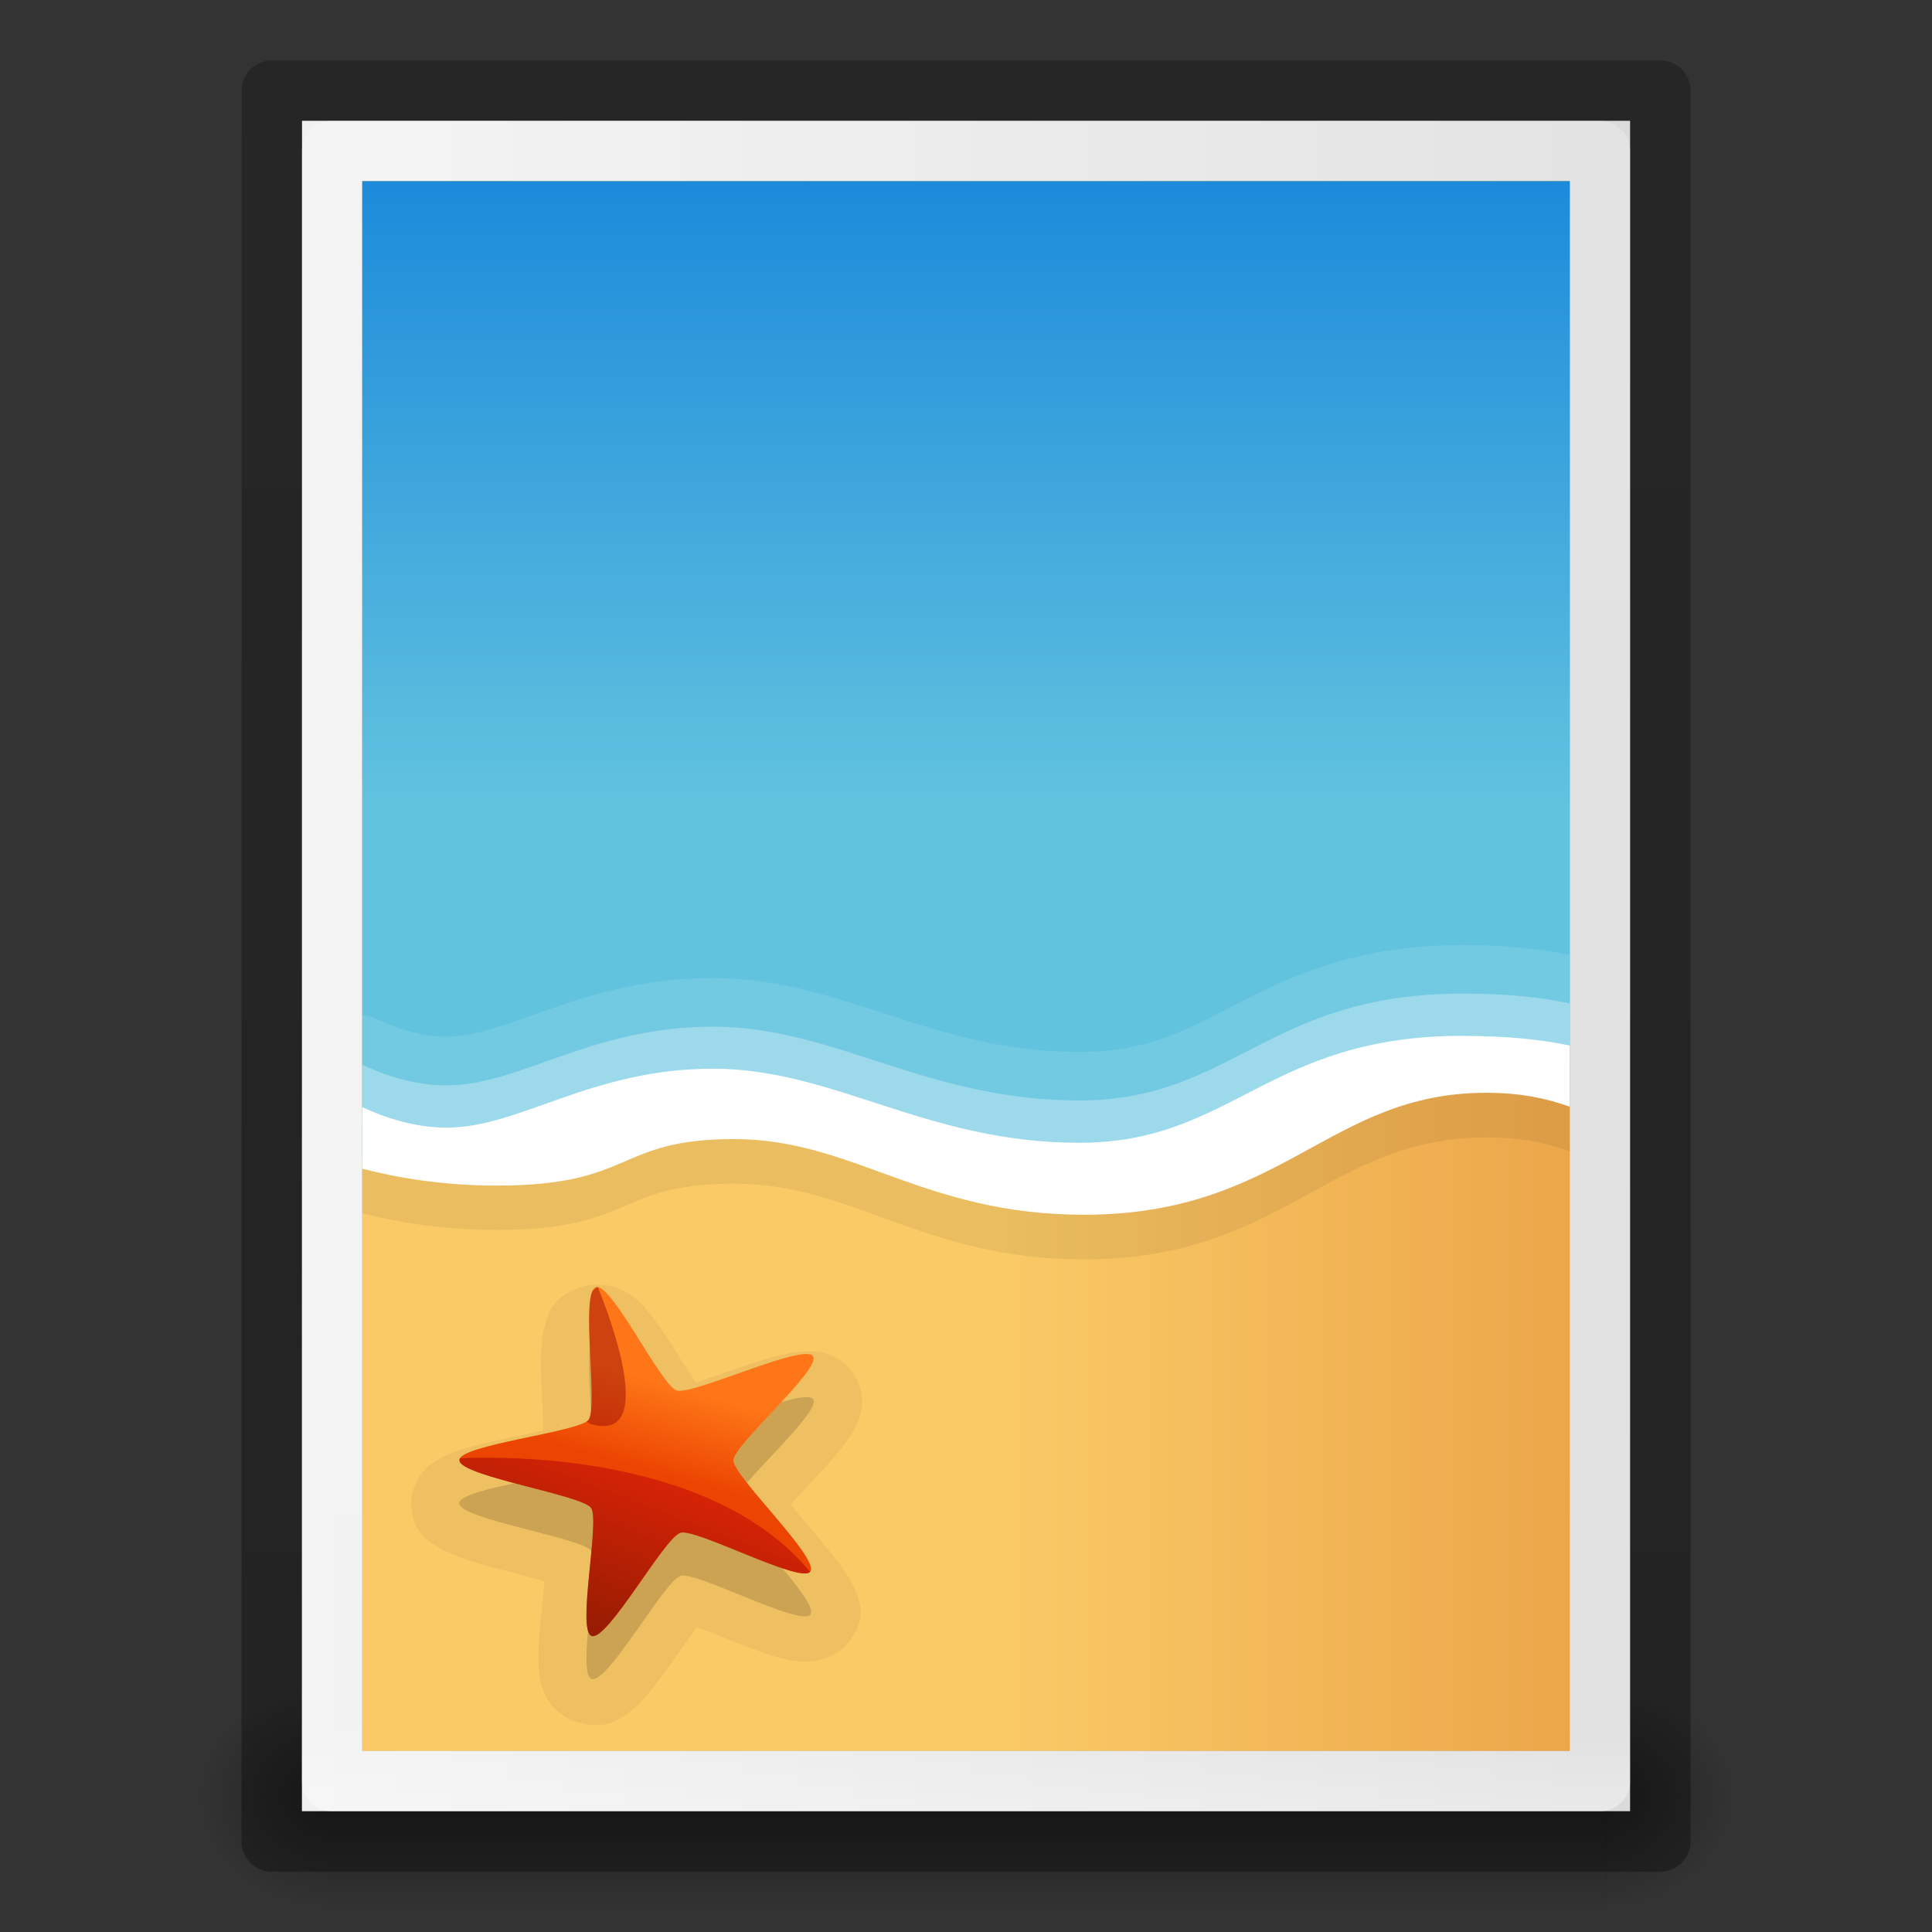 <svg height="32" width="32" xmlns="http://www.w3.org/2000/svg" xmlns:xlink="http://www.w3.org/1999/xlink"><rect width="100%" height="100%" fill="#333333" stroke="none"/><linearGradient id="a" gradientTransform="matrix(.11 .009 -.009 .104 32.66 16.157)" gradientUnits="userSpaceOnUse" x1="-211.289" x2="-208.497" y1="88.75" y2="75.191"><stop offset="0" stop-color="#ec4502"/><stop offset="1" stop-color="#fe7617"/></linearGradient><linearGradient id="b" gradientTransform="matrix(.109 0 0 .108 27.793 13.848)" gradientUnits="userSpaceOnUse" x1="-184.924" x2="-175.253" y1="113.979" y2="88.801"><stop offset="0" stop-color="#7a0f01"/><stop offset="1" stop-color="#d31807"/></linearGradient><linearGradient id="c"><stop offset="0"/><stop offset="1" stop-opacity="0"/></linearGradient><linearGradient id="d" gradientTransform="matrix(.085 0 0 .012 -6.54 38.47)" gradientUnits="userSpaceOnUse" x1="302.857" x2="302.857" y1="366.648" y2="609.505"><stop offset="0" stop-opacity="0"/><stop offset=".5"/><stop offset="1" stop-opacity="0"/></linearGradient><radialGradient id="e" cx="605.714" cy="486.648" gradientTransform="matrix(-.019 0 0 .016 16.018 20.96)" gradientUnits="userSpaceOnUse" r="117.143" xlink:href="#c"/><radialGradient id="f" cx="605.714" cy="486.648" gradientTransform="matrix(.019 0 0 .016 13.982 20.96)" gradientUnits="userSpaceOnUse" r="117.143" xlink:href="#c"/><linearGradient id="g" gradientTransform="matrix(.715 0 0 .508 47.363 .524)" gradientUnits="userSpaceOnUse" x1="-67.622" x2="-18.684" y1="28.48" y2="28.48"><stop offset="0" stop-opacity=".318"/><stop offset="1" stop-opacity=".24"/></linearGradient><linearGradient id="h" gradientTransform="matrix(.784 0 0 .622 -2.81 .08)" gradientUnits="userSpaceOnUse" x1="43.137" x2="4.861" y1="25.614" y2="25.614"><stop offset="0" stop-color="#fff"/><stop offset=".036" stop-color="#fff" stop-opacity=".235"/><stop offset=".951" stop-color="#fff" stop-opacity=".157"/><stop offset="1" stop-color="#fff" stop-opacity=".392"/></linearGradient><linearGradient id="i" gradientTransform="matrix(.857 0 0 .521 -4.57 1.684)" gradientUnits="userSpaceOnUse" x1="25.132" x2="25.132" y1=".985" y2="47.013"><stop offset="0" stop-color="#f4f4f4"/><stop offset="1" stop-color="#dbdbdb"/></linearGradient><linearGradient id="j" gradientTransform="matrix(.171 0 0 .171 41.255 6.744)" gradientUnits="userSpaceOnUse" x1="-107.456" x2="-107.456" y1="-37.385" y2="38.561"><stop offset="0" stop-color="#0b85e9"/><stop offset="1" stop-color="#69d1ef"/></linearGradient><linearGradient id="k" gradientTransform="matrix(.171 0 0 .171 37.255 9.744)" gradientUnits="userSpaceOnUse" x1="-96.557" x2="-96.557" y1="110.925" y2="39.992"><stop offset="0" stop-color="#e89c42"/><stop offset="1" stop-color="#faca67"/></linearGradient><g opacity=".4"><path d="m6.6 43h31.8v3h-31.8z" fill="url(#d)" transform="matrix(.667 0 0 1.333 1 -29.333)"/><path d="m4.4 27v4c-.993.008-2.4-.896-2.4-2s1.108-2 2.4-2z" fill="url(#e)" transform="translate(1 1)"/><path d="m25.6 27v4c.993.008 2.4-.896 2.4-2s-1.108-2-2.4-2z" fill="url(#f)" transform="translate(1 1)"/></g><path d="m1 5 28 .002v21.998h-28z" fill="url(#i)" transform="matrix(0 -1 1 0 0 31)"/><g fill="none"><path d="m.5 4.5 29 .002v22.998h-29z" stroke="url(#g)" stroke-linejoin="round" transform="matrix(0 -1 1 0 0 31)"/><g stroke-linecap="round"><path d="m28.5 26.5h-27v-21h27z" stroke="url(#h)" stroke-linejoin="round" transform="matrix(0 -1 1 0 0 31)"/><path d="m25.498 3.5v25h-19v-25z" opacity=".2" stroke="#000"/></g></g><path d="m2 6v20l26 .002v-20z" fill="url(#k)" transform="matrix(0 -1 1 0 0 31)"/><path d="m6 3v16.205c.386.178.874.342 1.402.342 1.207 0 2.39-.975 4.405-.975s3.53 1.225 6.07 1.225c2.542 0 3.113-1.772 6.353-1.772.766 0 1.323.067 1.77.163v-15.188z" fill="url(#j)"/><path d="m6 3v17.092c.58.154 1.334.28 2.23.28 2.287 0 1.96-.767 3.93-.767s3.13 1.254 5.79 1.254c3.297 0 4.054-2.02 6.663-2.02.59 0 1.016.096 1.387.228v-16.065z" opacity=".07"/><g fill="#fff"><path d="m24.23 15.652c-1.702 0-2.773.48-3.65.928-.876.45-1.537.844-2.703.844-1.198 0-2.146-.288-3.088-.592-.944-.304-1.885-.633-2.983-.633-1.08 0-1.95.253-2.66.5-.71.25-1.262.472-1.745.472-.436 0-.86-.15-1.21-.31-.06-.03-.125-.044-.192-.044v1.93c.598.15 1.35.268 2.23.268 1.194 0 1.802-.22 2.26-.414.46-.194.744-.354 1.67-.354.89 0 1.605.29 2.483.606s1.905.648 3.308.648c1.74 0 2.875-.55 3.812-1.06.938-.513 1.663-.96 2.85-.96.624 0 1.02.12 1.388.274v-1.94c-.47-.093-1.03-.162-1.77-.162z" opacity=".1"/><path d="m24.23 16.457c-3.24 0-3.812 1.77-6.353 1.77-2.54 0-4.056-1.223-6.07-1.223-2.016 0-3.198.973-4.405.973-.528 0-1.016-.162-1.402-.34v1.017c.58.154 1.334.28 2.23.28 2.287 0 1.96-.766 3.93-.766s3.13 1.252 5.79 1.252c3.297 0 4.054-2.02 6.663-2.02.59 0 1.016.097 1.387.23v-1.01c-.447-.097-1.003-.163-1.77-.163z" opacity=".3"/><path d="m24.23 17.156c-3.24 0-3.812 1.772-6.353 1.772-2.54 0-4.056-1.227-6.07-1.227-2.016 0-3.198.976-4.405.976-.528 0-1.016-.16-1.402-.34v1.02c.58.152 1.334.28 2.23.28 2.287 0 1.96-.77 3.93-.77s3.13 1.253 5.79 1.253c3.297 0 4.054-2.02 6.663-2.02.59 0 1.016.098 1.387.23v-1.012c-.447-.095-1.003-.16-1.77-.16z"/></g><path d="m9.958 21.283c-.11-.008-.23 0-.354.04-.48.16-.535.477-.578.63-.043.15-.052.268-.06.393-.013.248-.002.51.01.77.01.215.018.406.022.574-.165.04-.348.08-.558.124-.265.056-.532.112-.777.188-.123.04-.24.077-.385.16-.074.04-.158.09-.257.2-.097.107-.217.31-.21.557.013.48.314.624.455.71.14.084.253.127.376.172.248.09.52.16.79.23.22.058.413.112.585.16-.013.16-.03.337-.05.538-.026.255-.05.508-.05.75.002.123.004.24.043.396.02.08.044.17.123.29.08.123.245.296.496.366.49.136.73-.086.86-.185.13-.1.208-.19.29-.288.168-.196.323-.417.476-.635.128-.18.24-.338.34-.476.16.06.333.13.53.21.25.1.5.202.746.276.124.037.24.07.41.084.084.008.186.014.334-.02.147-.032.37-.13.518-.33.29-.397.14-.685.08-.83-.06-.147-.127-.245-.2-.35-.143-.208-.32-.414-.493-.62-.142-.166-.264-.315-.373-.45.11-.12.234-.255.376-.407.178-.19.357-.383.508-.58.076-.1.147-.196.214-.344.034-.076.07-.163.082-.306.013-.142-.016-.373-.175-.568-.31-.38-.646-.332-.81-.324-.17.01-.29.037-.417.07-.255.064-.52.154-.78.246-.215.074-.404.14-.572.196-.09-.136-.185-.29-.295-.463-.138-.22-.277-.437-.43-.633-.077-.1-.147-.19-.276-.297-.065-.053-.144-.114-.284-.17-.07-.026-.167-.05-.276-.06zm1.256 1.7c.003 0 .025.006.03.005-.01 0-.034.008-.04.01-.01.002-.02-.012.01-.016zm.458.146c.04.03.037.043.03.034zm-2.377.472c.03-.014.033.004.023.008-.005.003-.034.01-.046.014.005-.003.02-.02.023-.02zm-.295.36v.039c-.002.015-.014.004 0-.038zm3.9.708c-.006-.01.01-.008.026.033l-.025-.032zm.013.46c-.017.042-.033.046-.027.036l.028-.037zm-3.882.747v.046c-.012-.045 0-.057 0-.046zm.26.396c.01.003.033.01.038.013.013.005.002.012-.037-.013zm2.45.427c.01-.01.01.007-.03.034.01-.008.026-.03.03-.034zm-.505.14.047.018c-.05-.004-.06-.02-.048-.017z" opacity=".05"/><path d="m9.87 22.034c-.263.088.046 1.985-.122 2.197-.16.206-2.15.413-2.142.668.007.263 2.023.57 2.185.785.158.208-.247 2.054.01 2.126.27.075 1.206-1.63 1.473-1.71.26-.077 1.996.852 2.15.642.158-.218-1.278-1.578-1.275-1.842.003-.254 1.48-1.524 1.317-1.726-.17-.21-1.993.654-2.26.57-.256-.08-1.078-1.795-1.334-1.71z" opacity=".15"/><path d="m7.74 20.45c.255-.085 1.08 1.63 1.336 1.71.266.085 2.086-.78 2.257-.57.165.2-1.313 1.47-1.316 1.726-.003.264 1.433 1.626 1.274 1.844-.15.21-1.89-.72-2.15-.645-.265.08-1.2 1.787-1.467 1.712-.26-.072.144-1.917-.013-2.125-.163-.215-2.176-.522-2.184-.786-.007-.255 1.98-.464 2.143-.67.165-.21-.146-2.108.12-2.196z" fill="url(#a)" transform="translate(2.13 .87)"/><path d="m9.887 21.317-.075.07c0 .002-.003.003-.003.004-.15.36.09 1.935-.063 2.127-.007.008-.016.02-.028.027l.06.04c1.227.364.154-2.19.123-2.263-.006 0-.01-.003-.017-.002z" fill="#9d0f06" opacity=".5"/><path d="m5.866 23.273c-.242.002-.38.013-.38.013v.058c.14.257 2.015.552 2.172.76.157.207-.246 2.052.014 2.124.268.075 1.2-1.633 1.47-1.71.256-.077 1.973.84 2.145.646l-.003-.003c-1.448-1.754-4.373-1.895-5.418-1.886z" fill="url(#b)" opacity=".75" transform="translate(2.13 .87)"/></svg>